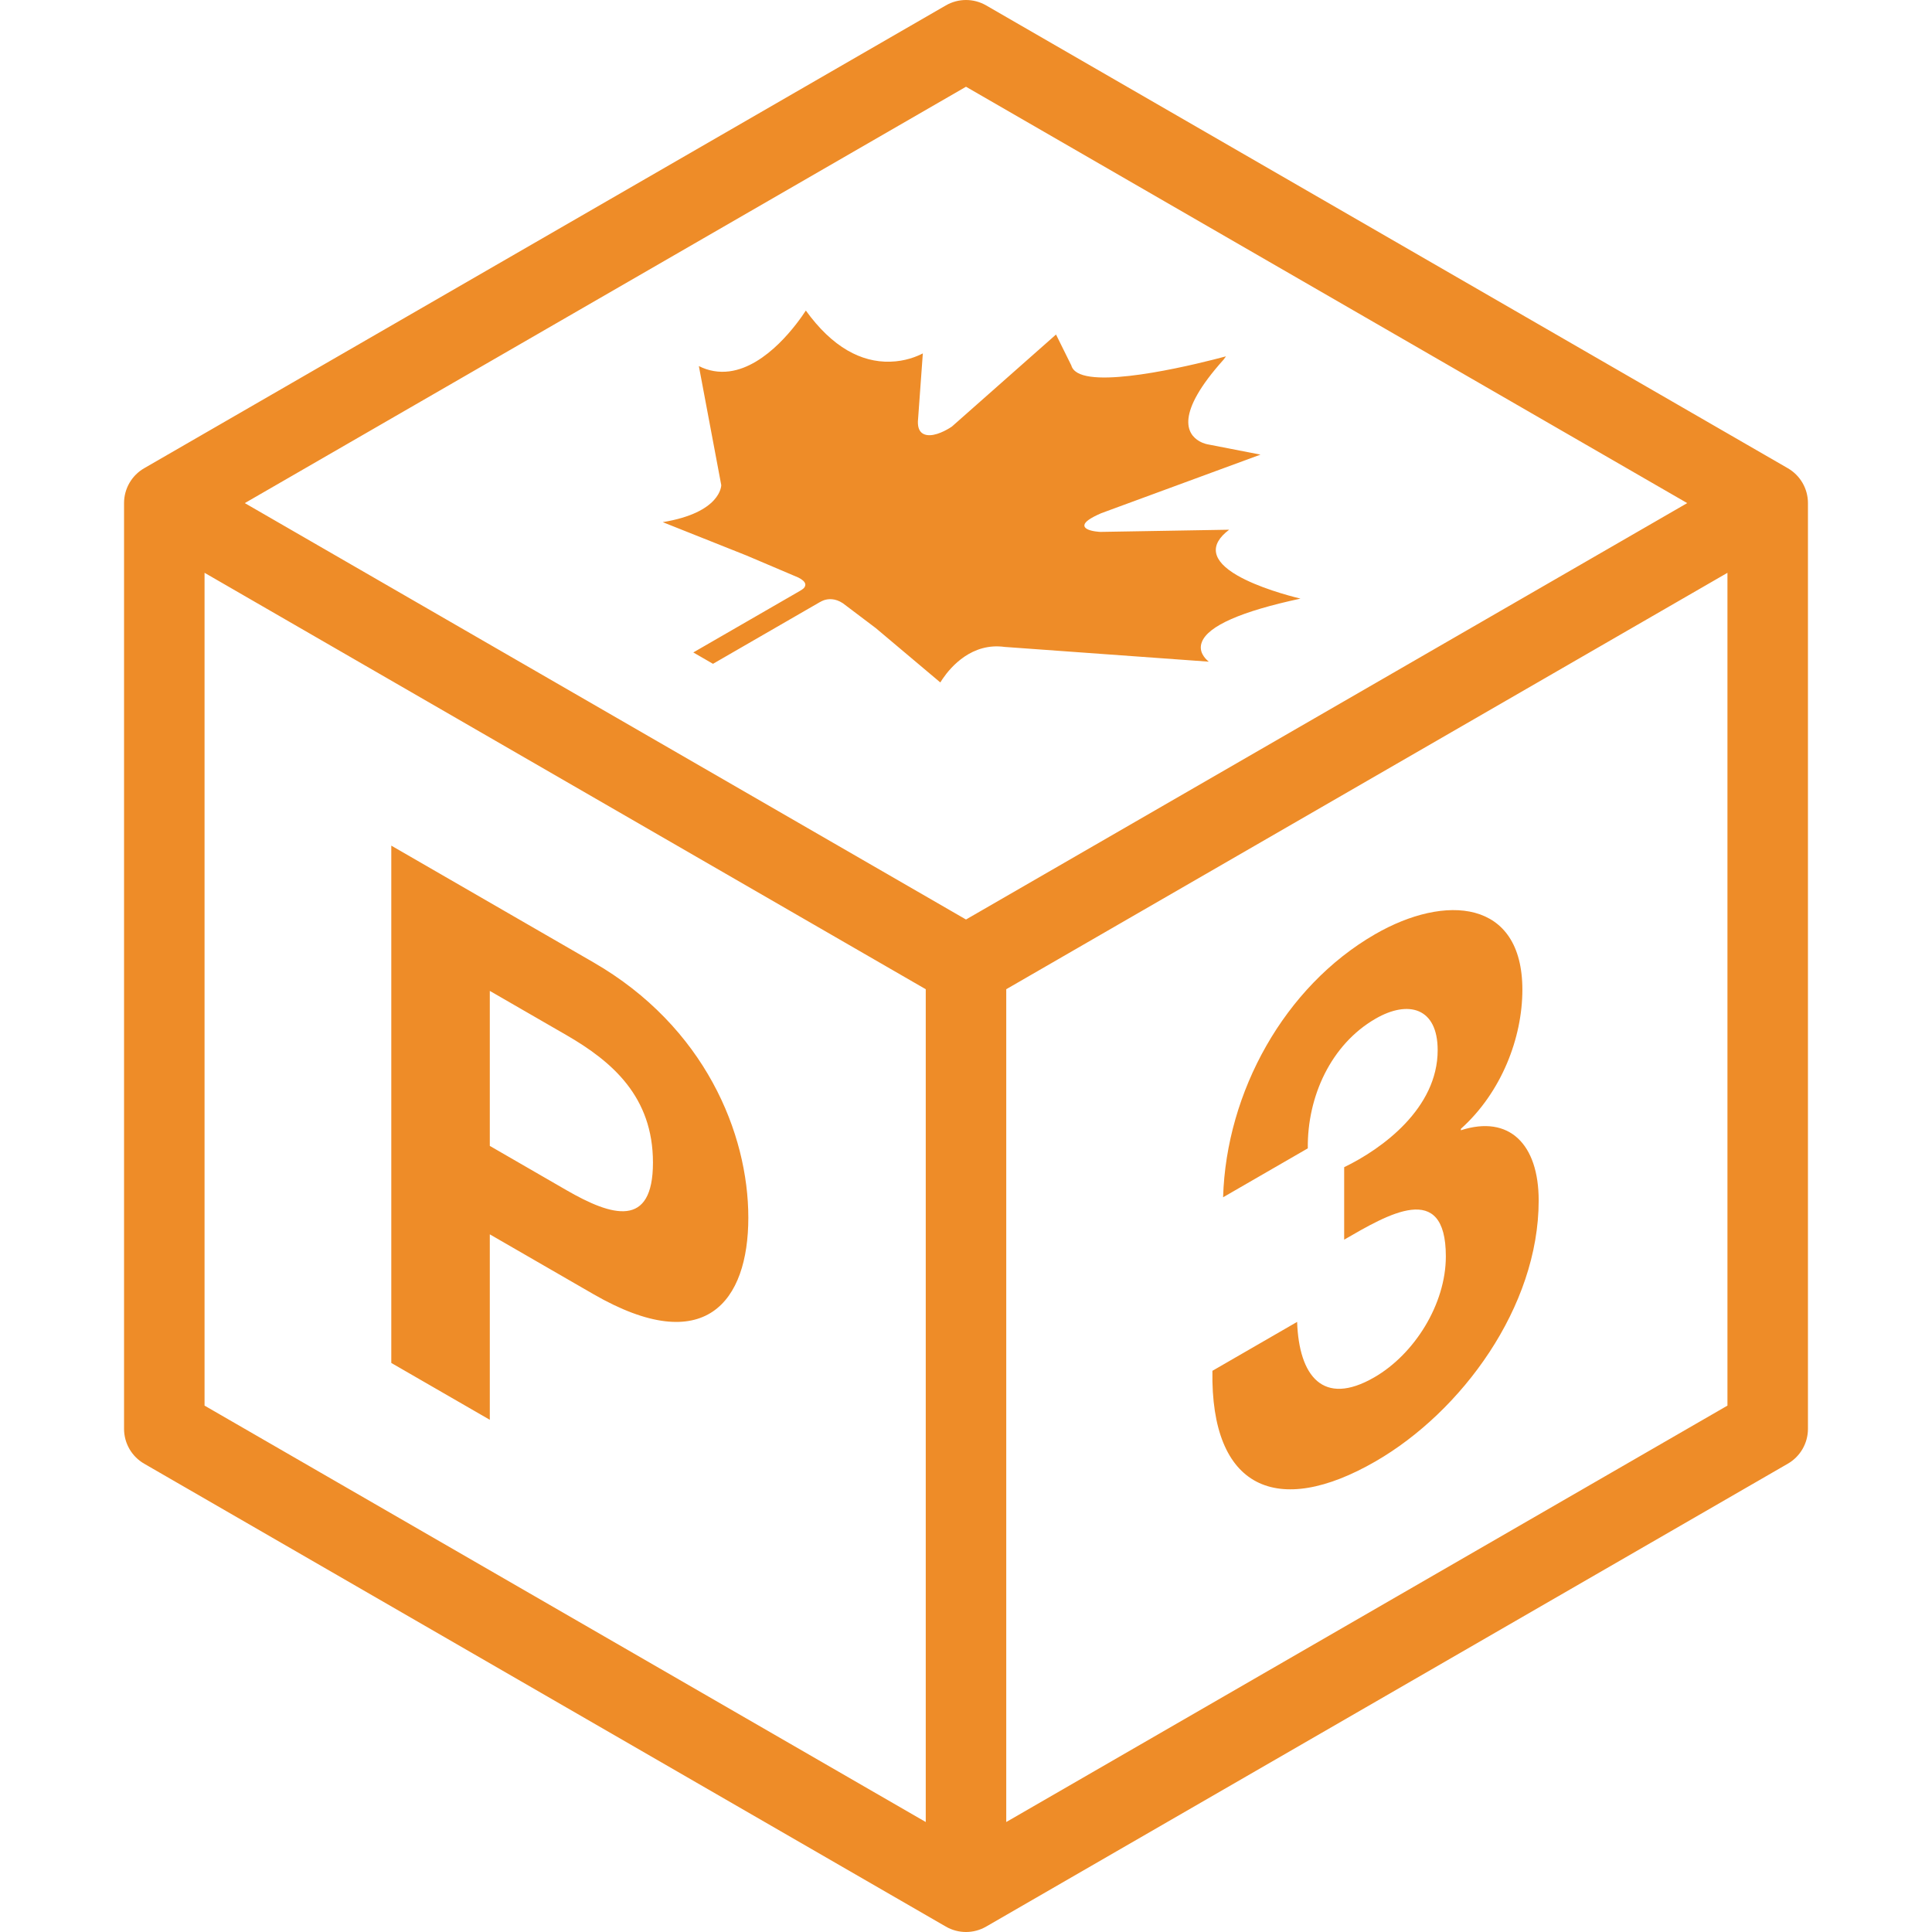 <?xml version="1.0" encoding="utf-8"?>
<!-- Generator: Adobe Illustrator 16.0.4, SVG Export Plug-In . SVG Version: 6.00 Build 0)  -->
<!DOCTYPE svg PUBLIC "-//W3C//DTD SVG 1.1//EN" "http://www.w3.org/Graphics/SVG/1.1/DTD/svg11.dtd">
<svg version="1.1" id="Layer_1" xmlns="http://www.w3.org/2000/svg" xmlns:xlink="http://www.w3.org/1999/xlink" x="0px" y="0px"
	 width="96px" height="96px" viewBox="0 0 96 96" enable-background="new 0 0 96 96" xml:space="preserve">
<rect fill="none" width="96" height="96"/>
<path fill="#EE8C28" d="M88.836,23.266L49,0.268c-0.619-0.357-1.381-0.357-2,0L7.164,23.266c-0.619,0.357-1,1.018-1,1.732v46
	c0,0.715,0.381,1.375,1,1.732L47,95.732C47.31,95.911,47.655,96,48,96s0.69-0.089,1-0.268L88.836,72.73c0.619-0.357,1-1.018,1-1.732
	v-46C89.836,24.284,89.455,23.623,88.836,23.266z M46,90.535L10.164,69.844V28.462L46,49.154V90.535z M48,45.69L12.164,24.999
	L48,4.31l35.837,20.689L48,45.69z M85.836,69.844L50,90.535V49.154l35.836-20.691V69.844z M24.338,61.334l5.145,2.97
	c5.549,3.204,7.701,0.378,7.701-3.799c0-4.177-2.151-9.486-7.701-12.689l-10.04-5.797l0,25.705l4.895,2.825L24.338,61.334z
	 M24.338,49.237l3.804,2.195c2.276,1.314,4.303,3.06,4.303,6.336c0,3.276-2.027,2.683-4.303,1.368l-3.804-2.197L24.338,49.237z
	 M68.289,68.438c-2.557,1.476-3.742-0.072-3.836-2.754l-4.209,2.431c-0.094,5.851,3.212,7.325,8.107,4.499
	c4.271-2.466,8.106-7.669,8.105-12.96c0.001-2.809-1.465-4.267-3.865-3.492v-0.072c2.026-1.817,3.055-4.535,3.055-6.912
	c0-4.5-3.835-4.771-7.326-2.753c-4.49,2.592-7.39,7.829-7.545,13.067l4.209-2.431c-0.031-2.575,1.152-5.166,3.367-6.443
	c1.621-0.937,3.086-0.558,3.086,1.565c0,2.881-2.744,4.896-4.646,5.814v3.601c2.151-1.241,5.052-2.988,5.052,0.829
	C71.844,64.802,70.284,67.286,68.289,68.438z M59.72,31.902c0.31-0.8,1.957-1.525,4.9-2.157c-0.612-0.149-2.103-0.554-3.141-1.153
	c-1.269-0.733-1.407-1.516-0.402-2.271l-6.399,0.109c-0.031-0.001-0.451-0.021-0.668-0.146c-0.092-0.052-0.14-0.12-0.127-0.193
	c0.018-0.162,0.293-0.354,0.836-0.59l7.914-2.911l-2.604-0.507c-0.002,0-0.213-0.031-0.437-0.161
	c-0.599-0.345-1.235-1.333,1.212-4.058l0.114-0.158c-1.214,0.328-6.088,1.562-7.38,0.816c-0.164-0.096-0.266-0.219-0.305-0.365
	l-0.76-1.535l-5.173,4.573c-0.069,0.049-0.625,0.418-1.094,0.43c-0.136,0.004-0.251-0.022-0.344-0.076
	c-0.176-0.103-0.259-0.301-0.252-0.607l0.245-3.382c-0.292,0.152-0.871,0.394-1.628,0.412c-0.725,0.02-1.437-0.167-2.116-0.56
	c-0.733-0.424-1.427-1.091-2.069-1.981c-0.401,0.616-1.927,2.771-3.795,3.02c-0.528,0.069-1.039-0.018-1.521-0.261l1.113,5.915
	c0,0.021-0.008,1.364-2.909,1.84l4.162,1.657l2.572,1.093c0.44,0.218,0.386,0.414,0.271,0.536c-0.046,0.041-0.106,0.084-0.19,0.132
	l-5.295,3.056l0.004,0.003l0.971,0.561l0.002,0.002l5.295-3.057c0.08-0.048,0.155-0.08,0.224-0.106
	c0.209-0.069,0.55-0.104,0.936,0.153l1.635,1.235l3.206,2.7c0.031-0.052,0.071-0.113,0.12-0.185l0.033,0.024l-0.03-0.028
	c0.407-0.593,1.449-1.799,3.072-1.576l10.145,0.733C59.847,32.702,59.543,32.353,59.72,31.902z"/>
</svg>
